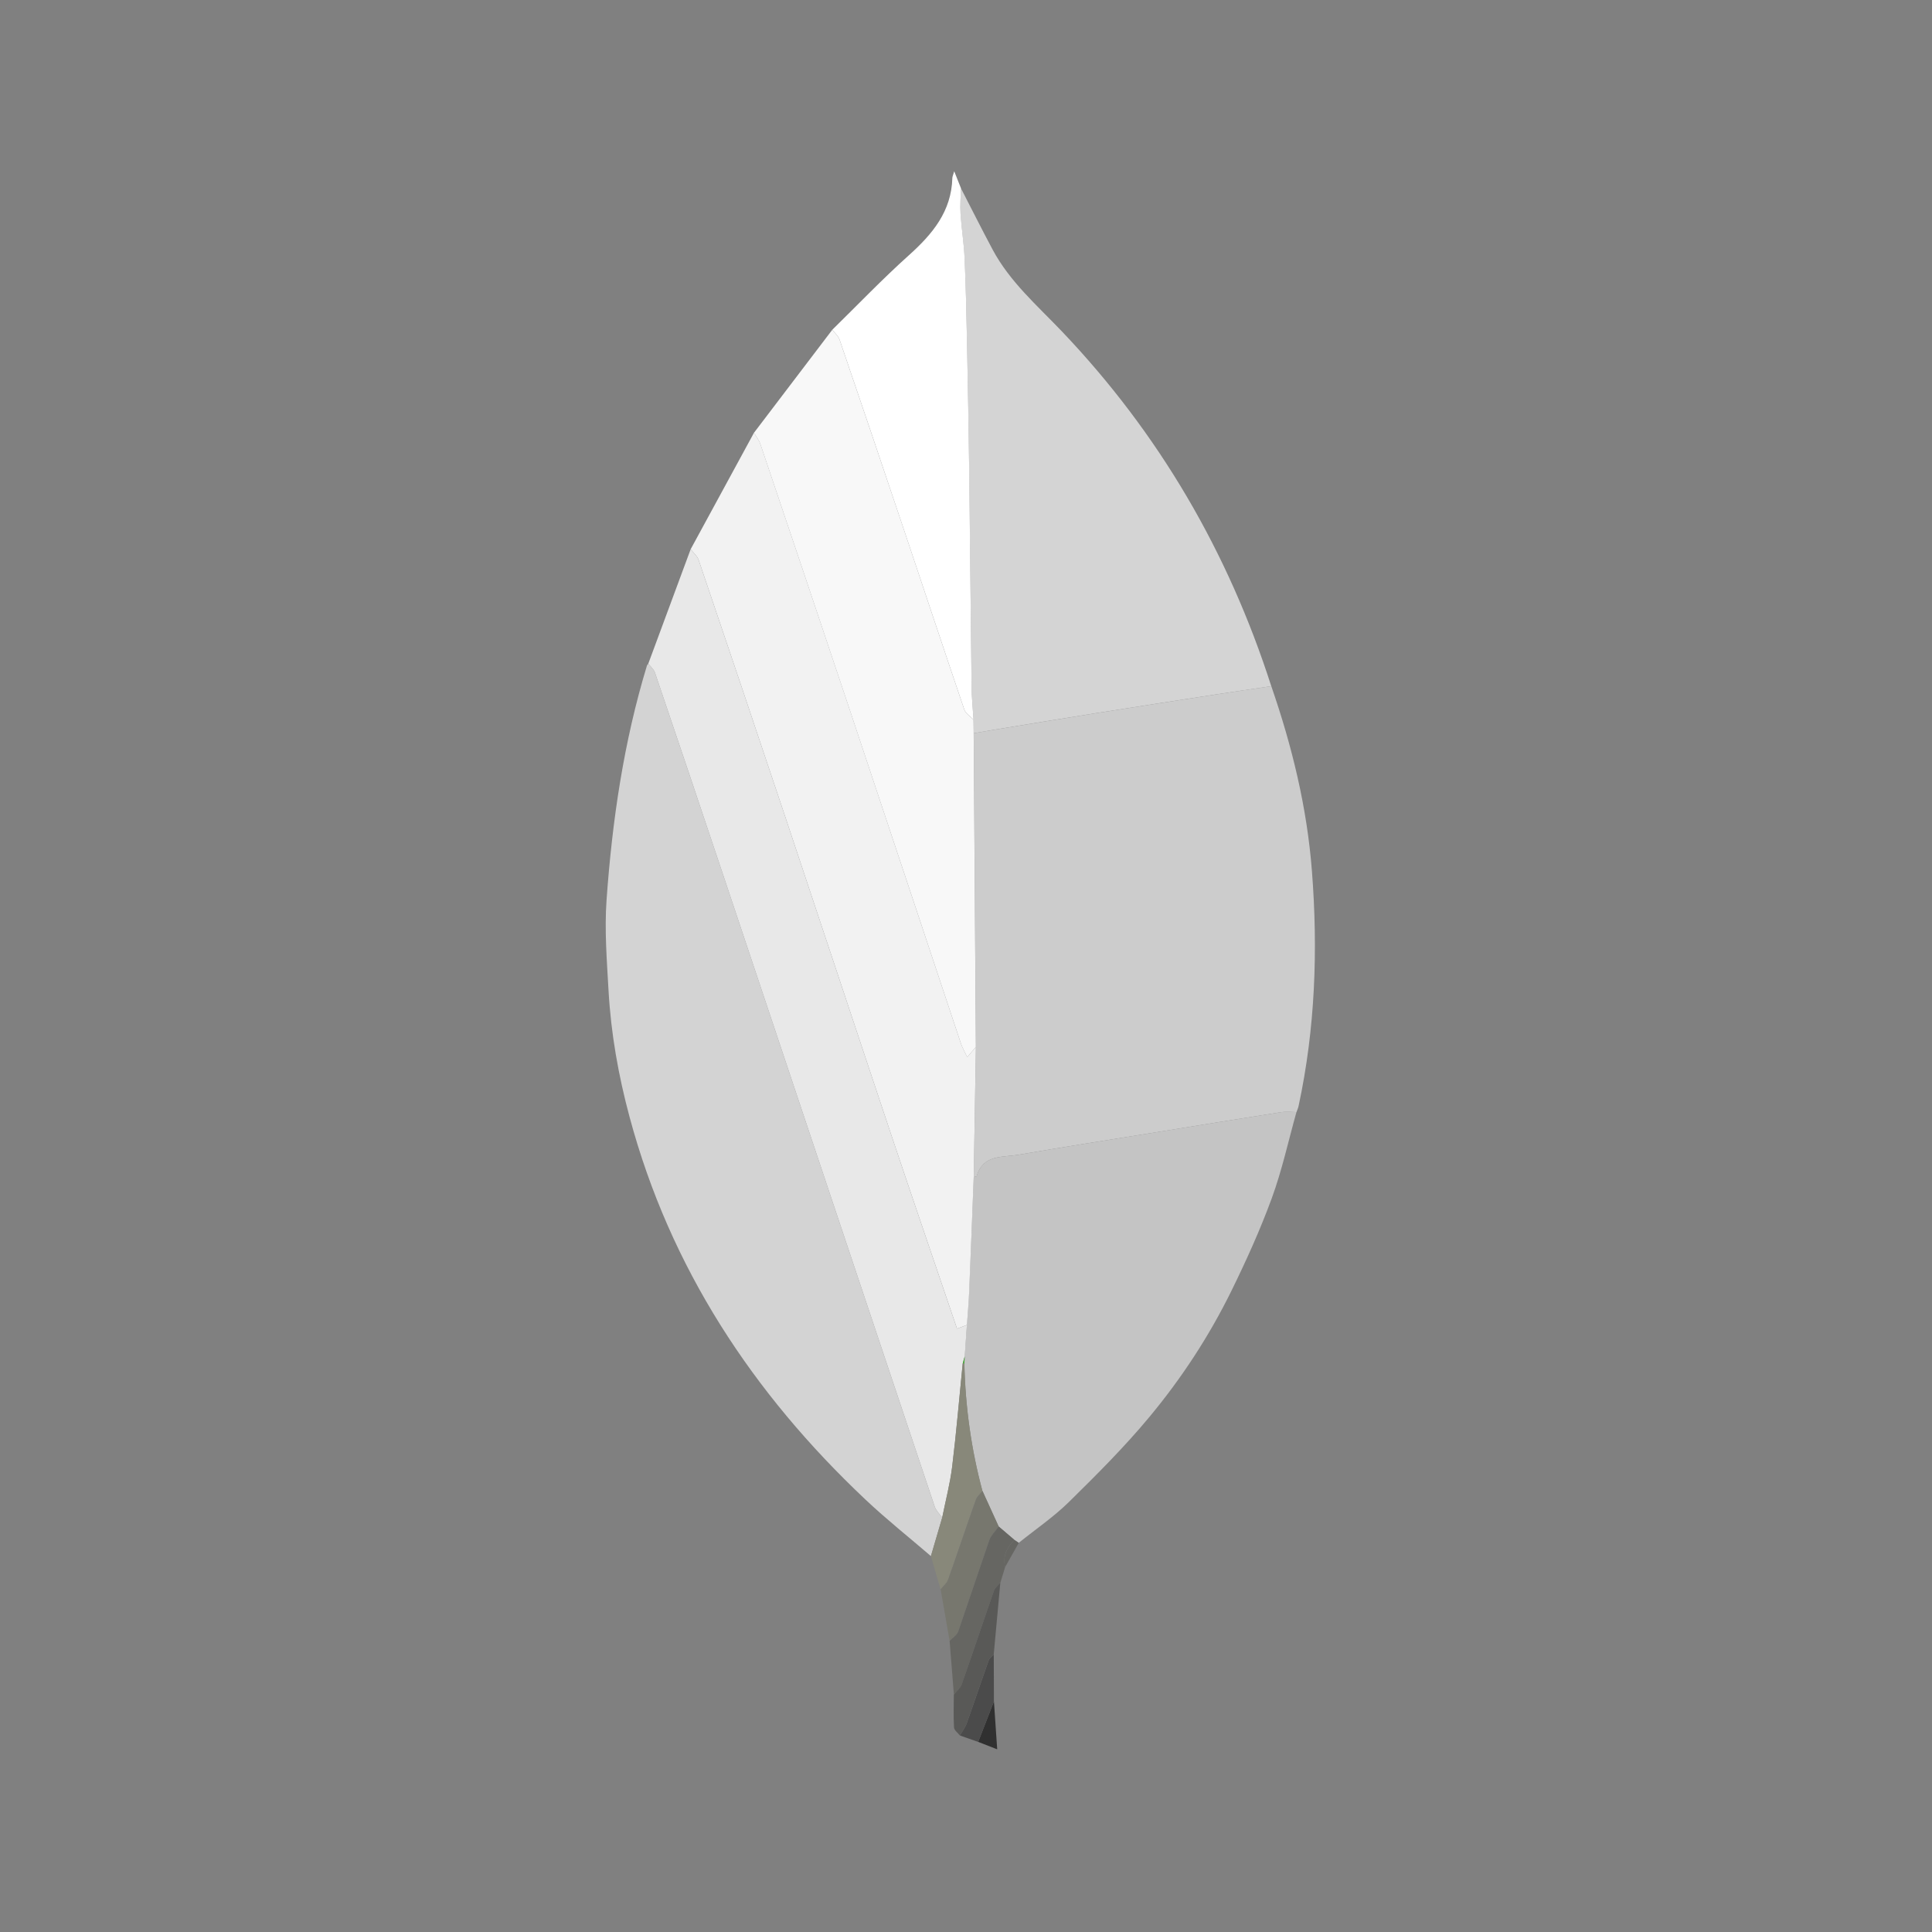 <svg width="73" height="73" viewBox="0 0 73 73" fill="none" xmlns="http://www.w3.org/2000/svg">
<rect x="0" y="0" width="73" height="73" fill="#808080" stroke="none"/>
<path fill-rule="evenodd" clip-rule="evenodd" d="M48.036 25.928C48.821 28.197 49.386 30.514 49.571 32.916C49.802 35.895 49.697 38.854 49.068 41.784C49.051 41.865 49.015 41.941 48.988 42.019C48.791 42.019 48.59 41.995 48.398 42.025C46.77 42.28 45.145 42.545 43.519 42.809C41.838 43.081 40.155 43.343 38.477 43.633C37.883 43.736 37.147 43.613 36.907 44.436C36.901 44.458 36.832 44.462 36.792 44.475L36.874 39.562C36.846 35.61 36.818 31.658 36.791 27.706L37.574 27.572C38.855 27.362 40.136 27.15 41.417 26.946C42.947 26.703 44.478 26.467 46.008 26.23C46.683 26.125 47.359 26.028 48.036 25.928Z" fill="#CCCCCC"/>
<path fill-rule="evenodd" clip-rule="evenodd" d="M35.174 58.797C34.348 58.087 33.493 57.408 32.701 56.661C28.44 52.642 25.323 47.912 23.789 42.209C23.366 40.639 23.084 39.044 22.993 37.422C22.93 36.287 22.838 35.142 22.918 34.012C23.132 31.009 23.566 28.035 24.447 25.142L24.495 25.074C24.581 25.188 24.704 25.289 24.747 25.417C25.607 27.95 26.46 30.484 27.31 33.019C29.978 40.987 32.642 48.957 35.315 56.923C35.367 57.078 35.502 57.206 35.6 57.346L35.174 58.797Z" fill="#D3D3D3"/>
<path fill-rule="evenodd" clip-rule="evenodd" d="M48.035 25.928C47.359 26.029 46.682 26.125 46.007 26.229C44.477 26.466 42.946 26.702 41.416 26.945C40.134 27.149 38.853 27.361 37.573 27.571L36.79 27.706L36.784 27.195C36.758 26.775 36.713 26.355 36.709 25.936C36.675 23.258 36.654 20.58 36.62 17.902C36.6 16.226 36.569 14.55 36.535 12.875C36.514 11.833 36.492 10.792 36.444 9.752C36.419 9.193 36.329 8.637 36.292 8.079C36.272 7.758 36.3 7.434 36.307 7.111C36.706 7.885 37.097 8.665 37.507 9.433C38.156 10.647 39.189 11.542 40.12 12.518C43.797 16.376 46.408 20.861 48.035 25.928Z" fill="#D4D4D4"/>
<path fill-rule="evenodd" clip-rule="evenodd" d="M36.79 44.474C36.83 44.462 36.898 44.458 36.905 44.435C37.145 43.613 37.88 43.736 38.475 43.633C40.153 43.343 41.836 43.081 43.516 42.808C45.142 42.545 46.768 42.28 48.395 42.024C48.588 41.994 48.789 42.019 48.986 42.019C48.682 43.104 48.442 44.212 48.056 45.268C47.618 46.465 47.089 47.633 46.526 48.779C45.685 50.491 44.638 52.088 43.42 53.551C42.482 54.679 41.437 55.722 40.389 56.752C39.809 57.321 39.127 57.785 38.491 58.297L38.326 58.184L37.733 57.677L37.119 56.331C36.696 54.756 36.474 53.152 36.438 51.522L36.449 51.248L36.532 50.062C36.56 49.657 36.597 49.253 36.614 48.847C36.678 47.39 36.732 45.932 36.79 44.474Z" fill="#C4C4C4"/>
<path fill-rule="evenodd" clip-rule="evenodd" d="M36.792 44.474C36.735 45.932 36.68 47.39 36.618 48.848C36.601 49.254 36.563 49.658 36.536 50.062L36.162 50.204C35.331 47.759 34.5 45.339 33.687 42.914C32.343 38.901 31.015 34.882 29.672 30.868C28.589 27.628 27.496 24.392 26.397 21.157C26.346 21.005 26.198 20.887 26.096 20.753L28.489 16.352C28.571 16.495 28.68 16.629 28.732 16.782C29.839 20.059 30.944 23.336 32.04 26.616C33.465 30.884 34.882 35.155 36.306 39.423C36.363 39.593 36.457 39.751 36.546 39.942L36.874 39.56C36.846 41.199 36.819 42.836 36.792 44.474Z" fill="#F2F2F2"/>
<path fill-rule="evenodd" clip-rule="evenodd" d="M26.096 20.753C26.198 20.887 26.345 21.006 26.397 21.157C27.496 24.392 28.589 27.629 29.672 30.869C31.015 34.883 32.343 38.902 33.687 42.915C34.499 45.34 35.331 47.759 36.161 50.205L36.535 50.063L36.452 51.249L36.376 51.522C36.246 52.821 36.137 54.122 35.978 55.417C35.898 56.066 35.729 56.704 35.601 57.347C35.504 57.206 35.368 57.079 35.316 56.923C32.643 48.957 29.979 40.988 27.311 33.02C26.462 30.484 25.608 27.95 24.748 25.418C24.705 25.289 24.582 25.189 24.496 25.075C25.029 23.634 25.562 22.194 26.096 20.753Z" fill="#E8E8E8"/>
<path fill-rule="evenodd" clip-rule="evenodd" d="M36.873 39.561L36.546 39.943C36.456 39.751 36.362 39.593 36.306 39.423C34.882 35.155 33.465 30.884 32.039 26.617C30.943 23.337 29.838 20.059 28.731 16.783C28.679 16.629 28.571 16.495 28.488 16.353L31.448 12.46C31.541 12.584 31.674 12.695 31.723 12.835C32.545 15.241 33.359 17.649 34.169 20.059C34.925 22.31 35.67 24.564 36.435 26.812C36.486 26.962 36.664 27.069 36.784 27.196L36.79 27.707C36.818 31.657 36.846 35.609 36.873 39.561Z" fill="#F8F8F8"/>
<path fill-rule="evenodd" clip-rule="evenodd" d="M36.785 27.195C36.666 27.068 36.487 26.961 36.436 26.811C35.671 24.563 34.926 22.309 34.169 20.058C33.36 17.648 32.546 15.24 31.724 12.834C31.675 12.694 31.543 12.583 31.449 12.459C32.412 11.516 33.344 10.54 34.346 9.641C35.236 8.842 35.951 7.986 35.984 6.724C35.986 6.671 36.013 6.619 36.055 6.472L36.309 7.111C36.302 7.434 36.273 7.757 36.294 8.078C36.331 8.637 36.421 9.193 36.447 9.751C36.493 10.791 36.516 11.833 36.537 12.874C36.571 14.55 36.602 16.225 36.623 17.902C36.655 20.579 36.677 23.257 36.711 25.935C36.714 26.356 36.758 26.775 36.785 27.195Z" fill="white"/>
<path fill-rule="evenodd" clip-rule="evenodd" d="M35.599 57.346C35.728 56.703 35.897 56.065 35.977 55.417C36.135 54.122 36.244 52.82 36.374 51.522L36.407 51.517L36.439 51.522C36.476 53.152 36.697 54.756 37.12 56.331C37.034 56.445 36.913 56.546 36.867 56.674C36.512 57.676 36.177 58.686 35.82 59.688C35.771 59.825 35.635 59.931 35.539 60.052L35.174 58.797L35.599 57.346Z" fill="#88887A"/>
<path fill-rule="evenodd" clip-rule="evenodd" d="M35.541 60.052C35.637 59.932 35.773 59.825 35.822 59.689C36.179 58.687 36.514 57.677 36.869 56.675C36.915 56.546 37.036 56.445 37.122 56.332L37.736 57.678C37.615 57.85 37.447 58.005 37.38 58.197L36.205 61.647C36.156 61.786 35.991 61.883 35.881 62L35.541 60.052Z" fill="#77776E"/>
<path fill-rule="evenodd" clip-rule="evenodd" d="M35.881 62C35.992 61.883 36.157 61.785 36.205 61.647L37.38 58.196C37.447 58.005 37.615 57.85 37.736 57.678L38.33 58.184C38.043 58.468 37.884 58.796 37.979 59.21L37.799 59.8C37.717 59.901 37.598 59.989 37.557 60.105C37.147 61.28 36.756 62.461 36.343 63.635C36.291 63.785 36.145 63.901 36.043 64.032C35.989 63.354 35.935 62.678 35.881 62Z" fill="#666662"/>
<path fill-rule="evenodd" clip-rule="evenodd" d="M36.04 64.032C36.142 63.901 36.288 63.784 36.34 63.635C36.754 62.461 37.145 61.28 37.555 60.105C37.596 59.99 37.714 59.901 37.797 59.8L37.548 62.511C37.481 62.587 37.385 62.654 37.353 62.744C37.072 63.533 36.807 64.328 36.525 65.117C36.467 65.279 36.356 65.423 36.269 65.575C36.191 65.474 36.053 65.376 36.047 65.27C36.022 64.859 36.039 64.445 36.04 64.032Z" fill="#595957"/>
<path fill-rule="evenodd" clip-rule="evenodd" d="M36.27 65.575C36.356 65.423 36.468 65.279 36.526 65.117C36.809 64.328 37.073 63.533 37.354 62.744C37.386 62.654 37.483 62.588 37.549 62.511L37.555 64.29L36.959 65.817L36.27 65.575Z" fill="#4B4B4B"/>
<path fill-rule="evenodd" clip-rule="evenodd" d="M36.961 65.817L37.556 64.29L37.679 66.097L36.961 65.817Z" fill="#303030"/>
<path fill-rule="evenodd" clip-rule="evenodd" d="M37.979 59.21C37.883 58.796 38.042 58.468 38.33 58.185L38.494 58.297L37.979 59.21Z" fill="#666662"/>
<path fill-rule="evenodd" clip-rule="evenodd" d="M36.44 51.523L36.407 51.517L36.375 51.522L36.451 51.249L36.44 51.523Z" fill="#4FAA41"/>
</svg>
